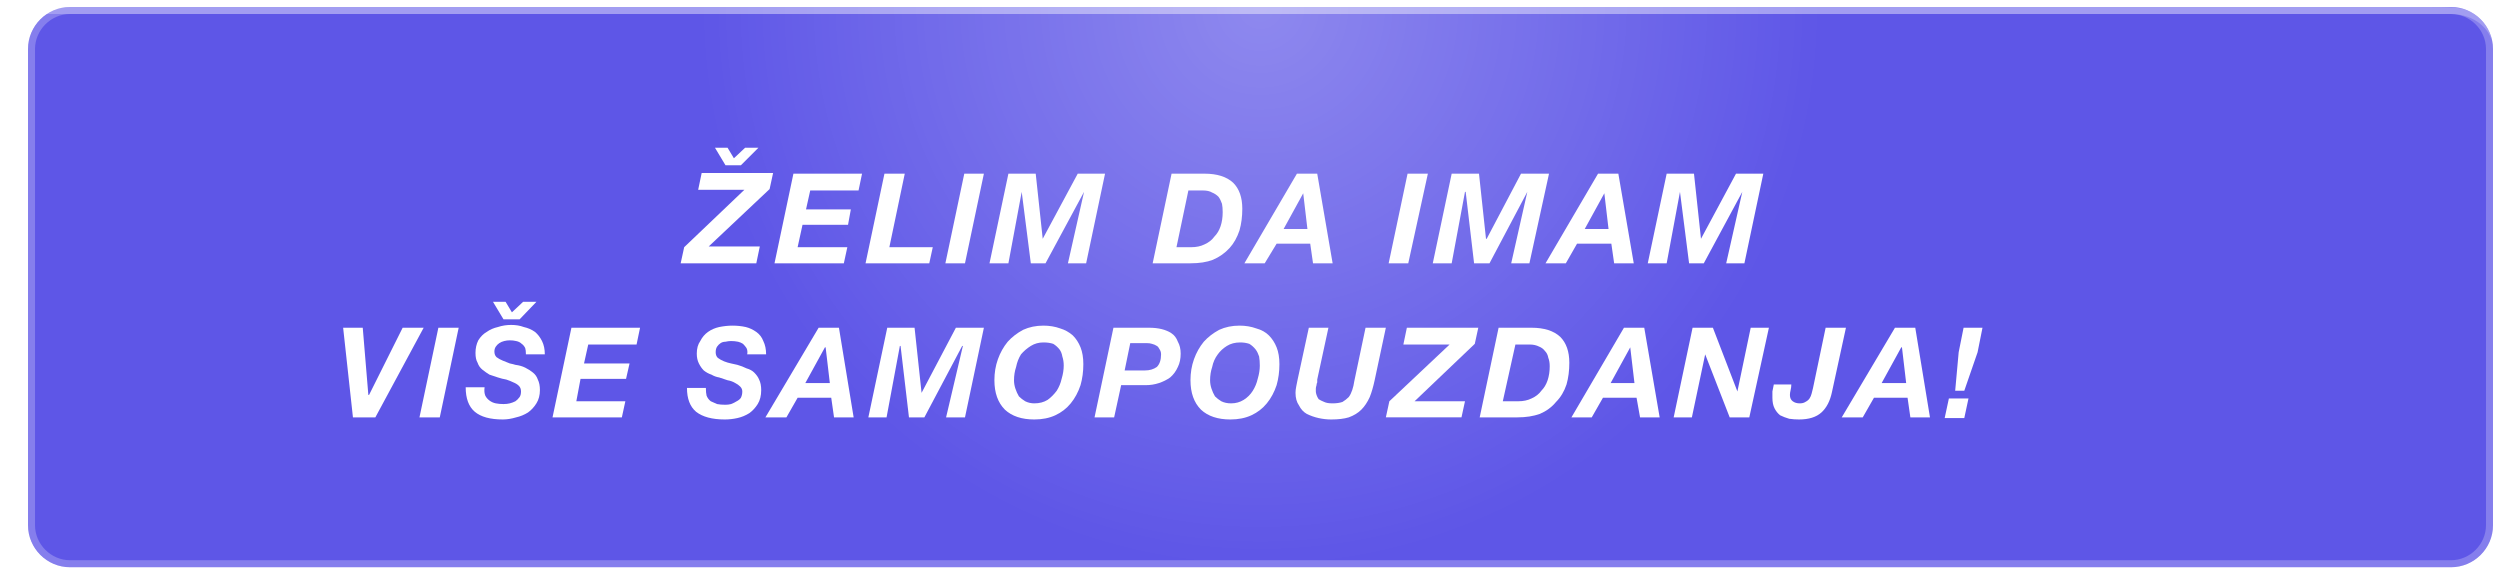 <svg xmlns="http://www.w3.org/2000/svg" viewBox="0 0 357 82" width="357" height="82"><title>mob2</title><defs><radialGradient id="g1" cx="0" cy="0" r="1" gradientUnits="userSpaceOnUse" gradientTransform="matrix(0,80,-80,0,180,1)"><stop offset="0" stop-color="#ffffff" stop-opacity=".3"></stop><stop offset="1" stop-color="#ffffff" stop-opacity="0"></stop></radialGradient><clipPath clipPathUnits="userSpaceOnUse" id="cp1"><path d="m1 10.6c0-3.36 0-5.04 0.65-6.32 0.58-1.13 1.5-2.05 2.63-2.63 1.28-0.65 2.96-0.65 6.32-0.65h335.8c3.36 0 5.04 0 6.32 0.65 1.13 0.58 2.05 1.5 2.63 2.63 0.65 1.28 0.65 2.96 0.65 6.32v60.8c0 3.36 0 5.04-0.65 6.32-0.58 1.13-1.5 2.05-2.63 2.63-1.28 0.65-2.96 0.65-6.32 0.65h-335.8c-3.36 0-5.04 0-6.32-0.65-1.13-0.58-2.05-1.5-2.63-2.63-0.65-1.28-0.65-2.96-0.65-6.32z"></path></clipPath><image width="19" height="19" id="img1"></image></defs><style>		.s0 { fill: #5e56e7 } 		.s1 { fill: url(#g1) } 		.s2 { opacity: .24;fill: none;stroke: #ffffff } 		.s3 { opacity: .24;fill: #ffffff } 		.s4 { fill: #ffffff } 	</style><g><path fill-rule="evenodd" class="s0" d="m10 1h340c3.3 0 6 2.7 6 6v68c0 3.3-2.7 6-6 6h-340c-3.3 0-6-2.7-6-6v-68c0-3.3 2.7-6 6-6z"></path><path fill-rule="evenodd" class="s1" d="m10 1h340c3.3 0 6 2.7 6 6v68c0 3.3-2.7 6-6 6h-340c-3.3 0-6-2.7-6-6v-68c0-3.3 2.7-6 6-6z"></path><path fill-rule="evenodd" class="s2" d="m10 1.5h340c3 0 5.5 2.5 5.5 5.5v68c0 3-2.5 5.5-5.5 5.5h-340c-3 0-5.5-2.5-5.5-5.5v-68c0-3 2.5-5.5 5.5-5.5z"></path></g><g><g id="Clip-Path" clip-path="url(#cp1)"><path class="s3" d="m1 7c0-3.9 3.1-7 7-7h341c3.9 0 7 3.1 7 7 0-2.8-2.7-5-6-5h-343c-3.3 0-6 2.2-6 5zm355 74h-355zm-355 0v-80zm355-80v80z"></path></g><path class="s4" d="m105.8 23.6h-2.2l-1.5-2.5h1.8l0.9 1.5 1.6-1.5h1.9zm-8.1 11.7l8.6-8.2h-6.6l0.5-2.4h10.2l-0.5 2.3-8.7 8.2h7.3l-0.5 2.4h-10.8z"></path><path class="s4" d="m113.3 24.8h9.8l-0.5 2.4h-6.9l-0.6 2.7h6.4l-0.4 2.2h-6.5l-0.7 3.2h7.1l-0.5 2.3h-9.9z"></path><path class="s4" d="m126.3 24.8h2.9l-2.2 10.5h6.2l-0.5 2.3h-9.1z"></path><path class="s4" d="m137.7 24.8h2.8l-2.7 12.8h-2.8z"></path><path class="s4" d="m144 24.8h3.9l1 9.3 5-9.3h3.9l-2.7 12.8h-2.6l2.3-10.2-5.5 10.2h-2.1l-1.3-10.2-1.9 10.2h-2.7z"></path><path class="s4" d="m167.3 24.8h4.7q2.7 0 4.1 1.3 1.3 1.3 1.3 3.7 0 1.7-0.4 3.1-0.5 1.5-1.4 2.5-1 1.1-2.4 1.7-1.3 0.5-3.2 0.5h-5.4zm0.7 10.5h2.1q1.1 0 1.9-0.4 0.9-0.4 1.4-1.1 0.6-0.6 0.9-1.5 0.3-0.9 0.3-2 0-0.7-0.1-1.2-0.2-0.6-0.5-1-0.4-0.4-0.9-0.6-0.5-0.3-1.3-0.3h-2.1z"></path><path class="s4" d="m185.2 24.8h2.9l2.2 12.8h-2.8l-0.4-2.8h-4.8l-1.7 2.8h-2.9zm-1.9 7.9h3.4l-0.6-5.1z"></path><path class="s4" d="m201 24.8h2.9l-2.8 12.8h-2.8z"></path><path class="s4" d="m207.3 24.8h3.9l1 9.3h0.1l4.9-9.3h4l-2.8 12.8h-2.6l2.3-10.2-5.4 10.2h-2.2l-1.2-10.2h-0.1l-1.9 10.2h-2.7z"></path><path class="s4" d="m228.2 24.8h2.9l2.2 12.8h-2.8l-0.4-2.8h-4.9l-1.6 2.8h-2.9zm-1.9 7.9h3.4l-0.6-5.1z"></path><path class="s4" d="m238 24.8h3.9l1 9.3 5-9.3h3.9l-2.7 12.8h-2.6l2.3-10.2-5.5 10.2h-2.1l-1.3-10.2-1.9 10.2h-2.7z"></path><path class="s4" d="m53.6 59.6h-3.2l-1.4-12.8h2.8l0.8 9.6h0.1l4.8-9.6h3z"></path><path class="s4" d="m62.6 46.8h2.9l-2.7 12.8h-2.9z"></path><path class="s4" d="m74.2 45.6h-2.3l-1.5-2.5h1.8l0.9 1.5 1.6-1.5h1.9zm-5 9.7q-0.1 0.7 0.1 1.2 0.2 0.4 0.6 0.7 0.4 0.3 0.9 0.4 0.5 0.1 1.1 0.1 0.5 0 0.9-0.1 0.4-0.1 0.8-0.3 0.3-0.2 0.6-0.6 0.2-0.3 0.2-0.8 0-0.5-0.3-0.8-0.3-0.3-0.8-0.5-0.4-0.2-1-0.4-0.6-0.1-1.2-0.3-0.6-0.2-1.2-0.4-0.5-0.3-1-0.7-0.5-0.4-0.7-1-0.3-0.5-0.3-1.4 0-1 0.4-1.8 0.5-0.8 1.2-1.2 0.7-0.5 1.6-0.7 0.9-0.3 1.9-0.3 1 0 1.8 0.3 0.9 0.2 1.6 0.7 0.6 0.5 1 1.3 0.4 0.8 0.4 1.9h-2.7q0-0.6-0.1-0.9-0.2-0.4-0.5-0.6-0.3-0.3-0.8-0.4-0.4-0.1-0.9-0.1-0.4 0-0.8 0.1-0.4 0.1-0.7 0.3-0.3 0.2-0.5 0.5-0.2 0.3-0.2 0.7 0 0.5 0.3 0.8 0.4 0.3 0.9 0.5 0.5 0.2 1 0.4 0.5 0.1 0.8 0.2 0.8 0.1 1.4 0.4 0.6 0.3 1.1 0.7 0.5 0.4 0.7 1 0.3 0.6 0.3 1.5 0 1.1-0.5 1.9-0.5 0.8-1.2 1.3-0.8 0.5-1.7 0.7-1 0.3-1.9 0.3-2.7 0-4-1.1-1.3-1.1-1.3-3.5z"></path><path class="s4" d="m81.6 46.8h9.8l-0.5 2.4h-6.9l-0.6 2.7h6.5l-0.5 2.2h-6.5l-0.6 3.2h7l-0.5 2.3h-9.9z"></path><path class="s4" d="m100.8 55.4q0 0.7 0.1 1.1 0.2 0.5 0.6 0.8 0.4 0.2 0.9 0.4 0.5 0.1 1.2 0.1 0.4 0 0.8-0.1 0.5-0.2 0.8-0.4 0.4-0.2 0.6-0.5 0.2-0.4 0.2-0.9 0-0.4-0.3-0.7-0.3-0.3-0.7-0.5-0.5-0.3-1.1-0.4-0.6-0.2-1.2-0.4-0.6-0.1-1.1-0.4-0.6-0.2-1.1-0.6-0.4-0.4-0.7-1-0.3-0.6-0.3-1.4 0-1.1 0.5-1.8 0.4-0.8 1.1-1.3 0.7-0.5 1.6-0.7 1-0.2 1.9-0.2 1 0 1.9 0.2 0.8 0.2 1.5 0.7 0.7 0.5 1 1.3 0.4 0.8 0.4 1.9h-2.7q0.1-0.5-0.1-0.9-0.2-0.3-0.5-0.6-0.3-0.2-0.7-0.3-0.5-0.1-1-0.1-0.4 0-0.8 0.1-0.4 0-0.7 0.2-0.3 0.2-0.5 0.5-0.2 0.3-0.2 0.8 0 0.5 0.3 0.8 0.4 0.3 0.9 0.5 0.5 0.2 1 0.3 0.5 0.1 0.9 0.2 0.7 0.2 1.3 0.5 0.7 0.2 1.1 0.6 0.5 0.5 0.7 1 0.3 0.6 0.3 1.5 0 1.2-0.5 2-0.5 0.8-1.2 1.3-0.8 0.5-1.7 0.7-0.9 0.2-1.8 0.2-2.7 0-4.1-1.1-1.3-1.1-1.3-3.4z"></path><path class="s4" d="m116.9 46.8h2.9l2.1 12.8h-2.8l-0.4-2.8h-4.8l-1.6 2.8h-3zm-1.9 7.9h3.5l-0.6-5.1h-0.1z"></path><path class="s4" d="m126.7 46.8h3.9l1 9.3 4.9-9.3h4l-2.7 12.8h-2.7l2.4-10.2h-0.1l-5.4 10.2h-2.2l-1.2-10.2h-0.1l-1.9 10.2h-2.6z"></path><path class="s4" d="m142 54.3q0-1.6 0.5-3 0.5-1.4 1.4-2.5 0.9-1 2.2-1.7 1.3-0.6 2.9-0.6 1.3 0 2.4 0.4 1 0.3 1.8 1 0.7 0.7 1.1 1.7 0.4 1 0.4 2.4 0 1.6-0.4 3-0.5 1.5-1.4 2.6-0.9 1.1-2.2 1.7-1.3 0.6-3 0.6-2.7 0-4.2-1.4-1.5-1.5-1.5-4.2zm2.8 0q0 0.6 0.2 1.2 0.2 0.6 0.5 1.1 0.4 0.4 0.9 0.7 0.6 0.3 1.3 0.3 1.1 0 1.9-0.5 0.7-0.5 1.3-1.3 0.5-0.8 0.7-1.7 0.3-1 0.3-1.9 0-0.7-0.2-1.3-0.1-0.6-0.4-1-0.4-0.5-0.9-0.8-0.6-0.2-1.4-0.2-1 0-1.8 0.5-0.8 0.5-1.4 1.2-0.5 0.8-0.7 1.8-0.3 0.9-0.3 1.9z"></path><path class="s4" d="m159 46.8h5.1q1 0 1.8 0.2 0.8 0.2 1.4 0.6 0.6 0.4 0.9 1.2 0.4 0.7 0.4 1.7 0 1.1-0.4 1.9-0.4 0.9-1.1 1.5-0.7 0.5-1.6 0.8-0.9 0.3-1.9 0.3h-3.5l-1 4.6h-2.8zm1.6 6.1h2.9q1 0 1.7-0.5 0.6-0.6 0.6-1.8 0-0.4-0.2-0.7-0.2-0.4-0.4-0.5-0.3-0.2-0.7-0.3-0.3-0.1-0.7-0.1h-2.4z"></path><path class="s4" d="m170 54.3q0-1.6 0.5-3 0.5-1.4 1.4-2.5 0.9-1 2.2-1.7 1.3-0.6 2.9-0.6 1.3 0 2.4 0.4 1.1 0.3 1.8 1 0.7 0.7 1.1 1.7 0.4 1 0.4 2.4 0 1.6-0.4 3-0.5 1.5-1.4 2.6-0.9 1.1-2.2 1.7-1.3 0.6-3 0.6-2.7 0-4.2-1.4-1.5-1.5-1.5-4.2zm2.8 0q0 0.6 0.2 1.2 0.2 0.6 0.5 1.1 0.4 0.4 0.9 0.7 0.6 0.3 1.4 0.3 1 0 1.8-0.5 0.8-0.5 1.3-1.3 0.5-0.8 0.7-1.7 0.3-1 0.3-1.9 0-0.7-0.1-1.3-0.2-0.6-0.5-1-0.4-0.5-0.9-0.8-0.6-0.2-1.3-0.2-1.1 0-1.9 0.5-0.8 0.5-1.3 1.2-0.6 0.8-0.8 1.8-0.3 0.9-0.3 1.9z"></path><path class="s4" d="m196.3 54.3q-0.3 1.4-0.7 2.4-0.5 1.1-1.2 1.8-0.7 0.7-1.8 1.1-1 0.3-2.5 0.3-0.9 0-1.8-0.2-0.9-0.2-1.7-0.6-0.7-0.4-1.1-1.2-0.5-0.7-0.5-1.8 0-0.4 0.1-0.9 0.1-0.5 0.2-1l1.6-7.4h2.8l-1.6 7.4q0 0.2 0 0.4-0.1 0.2-0.1 0.4-0.1 0.3-0.1 0.5 0 0.2 0 0.4 0 0.2 0.1 0.5 0.1 0.3 0.3 0.6 0.3 0.2 0.8 0.4 0.4 0.2 1.2 0.2 0.8 0 1.4-0.2 0.5-0.3 0.9-0.7 0.3-0.4 0.5-1 0.2-0.6 0.3-1.3l1.6-7.6h2.9z"></path><path class="s4" d="m198.4 57.3l8.6-8.1h-6.6l0.5-2.4h10.2l-0.5 2.3-8.6 8.2h7.2l-0.5 2.3h-10.8z"></path><path class="s4" d="m214 46.8h4.7q2.7 0 4.1 1.3 1.3 1.3 1.3 3.7 0 1.7-0.4 3.1-0.5 1.5-1.5 2.5-0.9 1.1-2.3 1.7-1.4 0.5-3.2 0.5h-5.4zm0.6 10.5h2.2q1.1 0 1.9-0.4 0.9-0.4 1.4-1.1 0.6-0.6 0.9-1.5 0.3-0.9 0.3-2 0-0.7-0.2-1.2-0.1-0.6-0.5-1-0.3-0.4-0.8-0.6-0.6-0.3-1.3-0.3h-2.1z"></path><path class="s4" d="m231.9 46.8h2.9l2.2 12.8h-2.8l-0.5-2.8h-4.8l-1.6 2.8h-2.9zm-1.9 7.9h3.4l-0.6-5.1z"></path><path class="s4" d="m241.7 46.8h2.9l3.5 9.1 1.9-9.1h2.6l-2.8 12.8h-2.8l-3.5-9-1.9 9h-2.6z"></path><path class="s4" d="m261.6 56q-0.4 1.9-1.5 2.9-1.1 1-3.2 1-0.7 0-1.4-0.1-0.7-0.2-1.3-0.5-0.5-0.4-0.8-1-0.3-0.6-0.3-1.5 0-0.5 0-0.9 0.1-0.5 0.2-1h2.5q0 0.4-0.1 0.8-0.1 0.4-0.1 0.7 0 0.6 0.4 0.9 0.4 0.3 1 0.3 0.5 0 0.8-0.2 0.4-0.2 0.6-0.5 0.2-0.3 0.3-0.7 0.1-0.4 0.2-0.8l1.8-8.6h2.9z"></path><path class="s4" d="m270.6 46.8h2.9l2.1 12.8h-2.8l-0.4-2.8h-4.8l-1.6 2.8h-3zm-1.9 7.9h3.5l-0.6-5.1h-0.1z"></path><path class="s4" d="m282.4 50.3l-1.9 5.5h-1.3l0.5-5.5 0.7-3.5h2.7zm-4.1 6.6h2.8l-0.6 2.8h-2.8z"></path><use href="#img1" x="290" y="42"></use></g></svg>